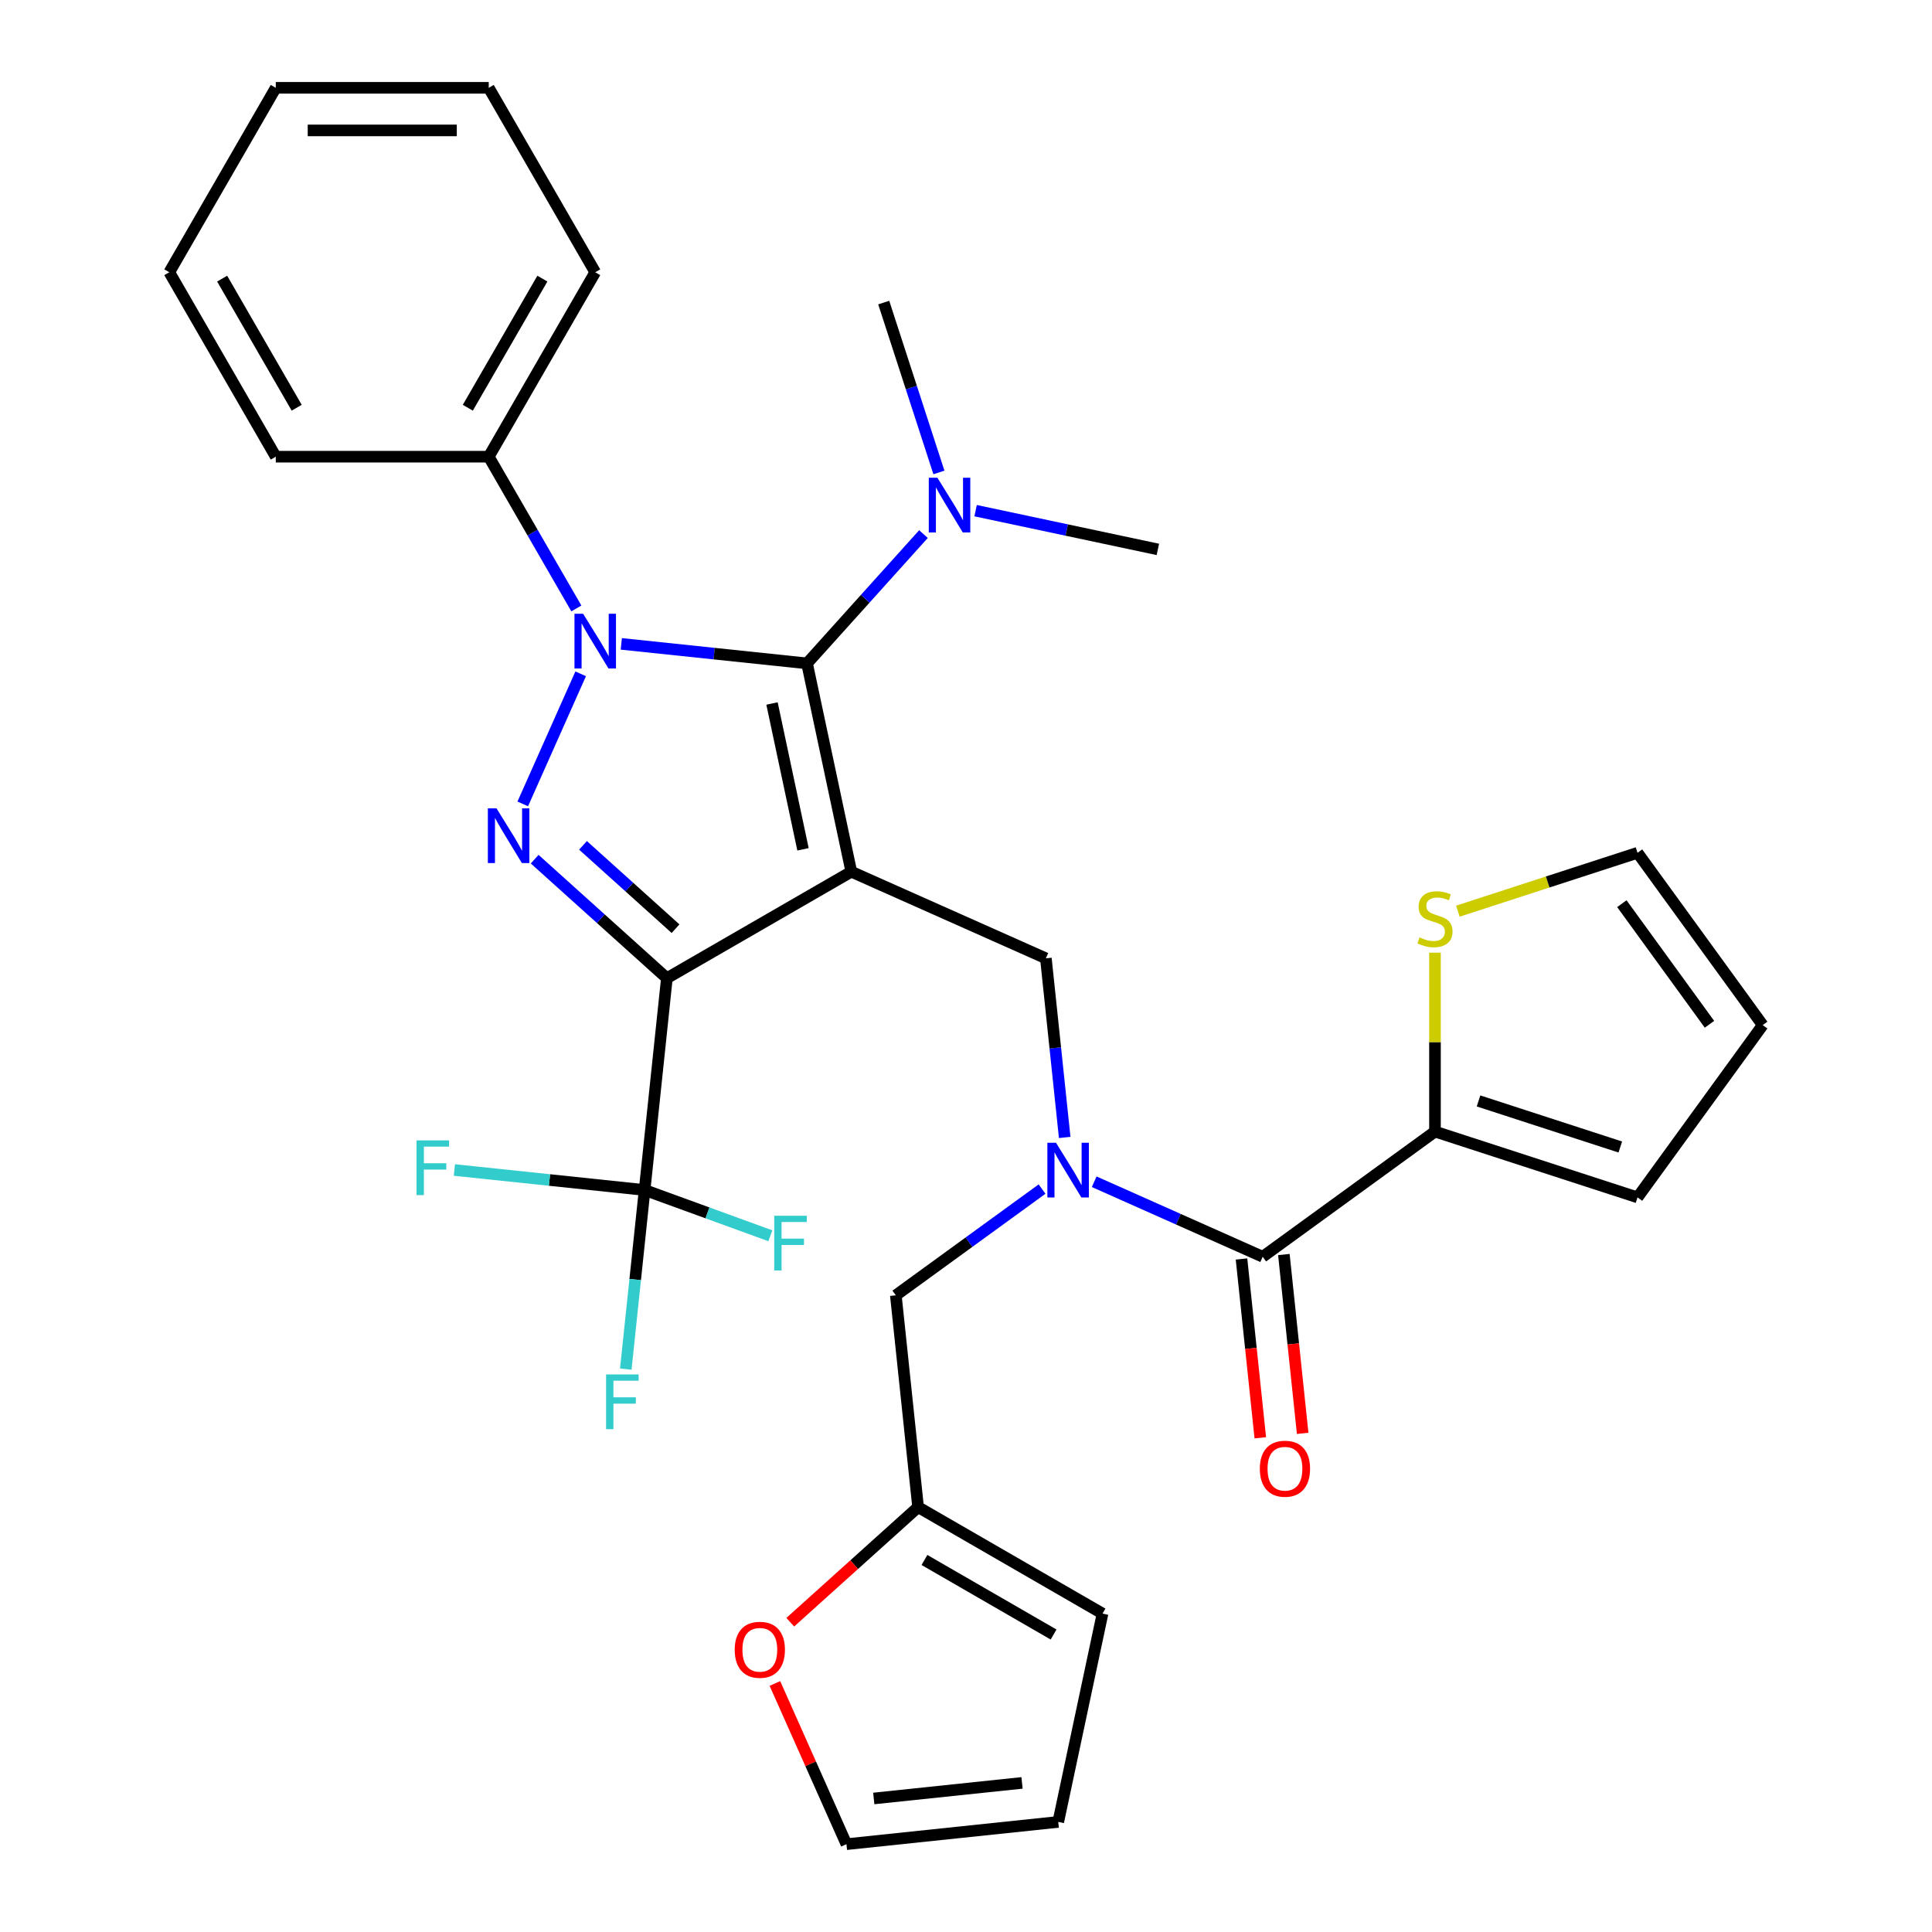 <?xml version='1.0' encoding='iso-8859-1'?>
<svg version='1.1' baseProfile='full'
              xmlns='http://www.w3.org/2000/svg'
                      xmlns:rdkit='http://www.rdkit.org/xml'
                      xmlns:xlink='http://www.w3.org/1999/xlink'
                  xml:space='preserve'
width='1000px' height='1000px' viewBox='0 0 1000 1000'>
<!-- END OF HEADER -->
<rect style='opacity:1.0;fill:#FFFFFF;stroke:none' width='1000' height='1000' x='0' y='0'> </rect>
<path class='bond-0' d='M 440.637,451.195 L 345.172,506.311' style='fill:none;fill-rule:evenodd;stroke:#000000;stroke-width:6px;stroke-linecap:butt;stroke-linejoin:miter;stroke-opacity:1' />
<path class='bond-2' d='M 440.637,451.195 L 417.718,343.371' style='fill:none;fill-rule:evenodd;stroke:#000000;stroke-width:6px;stroke-linecap:butt;stroke-linejoin:miter;stroke-opacity:1' />
<path class='bond-2' d='M 415.634,439.605 L 399.591,364.128' style='fill:none;fill-rule:evenodd;stroke:#000000;stroke-width:6px;stroke-linecap:butt;stroke-linejoin:miter;stroke-opacity:1' />
<path class='bond-6' d='M 440.637,451.195 L 541.34,496.031' style='fill:none;fill-rule:evenodd;stroke:#000000;stroke-width:6px;stroke-linecap:butt;stroke-linejoin:miter;stroke-opacity:1' />
<path class='bond-3' d='M 345.172,506.311 L 310.961,475.507' style='fill:none;fill-rule:evenodd;stroke:#000000;stroke-width:6px;stroke-linecap:butt;stroke-linejoin:miter;stroke-opacity:1' />
<path class='bond-3' d='M 310.961,475.507 L 276.749,444.703' style='fill:none;fill-rule:evenodd;stroke:#0000FF;stroke-width:6px;stroke-linecap:butt;stroke-linejoin:miter;stroke-opacity:1' />
<path class='bond-3' d='M 349.661,480.686 L 325.713,459.123' style='fill:none;fill-rule:evenodd;stroke:#000000;stroke-width:6px;stroke-linecap:butt;stroke-linejoin:miter;stroke-opacity:1' />
<path class='bond-3' d='M 325.713,459.123 L 301.765,437.56' style='fill:none;fill-rule:evenodd;stroke:#0000FF;stroke-width:6px;stroke-linecap:butt;stroke-linejoin:miter;stroke-opacity:1' />
<path class='bond-4' d='M 345.172,506.311 L 333.65,615.941' style='fill:none;fill-rule:evenodd;stroke:#000000;stroke-width:6px;stroke-linecap:butt;stroke-linejoin:miter;stroke-opacity:1' />
<path class='bond-1' d='M 321.585,333.267 L 369.652,338.319' style='fill:none;fill-rule:evenodd;stroke:#0000FF;stroke-width:6px;stroke-linecap:butt;stroke-linejoin:miter;stroke-opacity:1' />
<path class='bond-1' d='M 369.652,338.319 L 417.718,343.371' style='fill:none;fill-rule:evenodd;stroke:#000000;stroke-width:6px;stroke-linecap:butt;stroke-linejoin:miter;stroke-opacity:1' />
<path class='bond-12' d='M 298.323,314.932 L 275.648,275.658' style='fill:none;fill-rule:evenodd;stroke:#0000FF;stroke-width:6px;stroke-linecap:butt;stroke-linejoin:miter;stroke-opacity:1' />
<path class='bond-12' d='M 275.648,275.658 L 252.973,236.384' style='fill:none;fill-rule:evenodd;stroke:#000000;stroke-width:6px;stroke-linecap:butt;stroke-linejoin:miter;stroke-opacity:1' />
<path class='bond-32' d='M 300.558,348.764 L 270.579,416.098' style='fill:none;fill-rule:evenodd;stroke:#0000FF;stroke-width:6px;stroke-linecap:butt;stroke-linejoin:miter;stroke-opacity:1' />
<path class='bond-9' d='M 417.718,343.371 L 447.851,309.906' style='fill:none;fill-rule:evenodd;stroke:#000000;stroke-width:6px;stroke-linecap:butt;stroke-linejoin:miter;stroke-opacity:1' />
<path class='bond-9' d='M 447.851,309.906 L 477.983,276.44' style='fill:none;fill-rule:evenodd;stroke:#0000FF;stroke-width:6px;stroke-linecap:butt;stroke-linejoin:miter;stroke-opacity:1' />
<path class='bond-22' d='M 333.65,615.941 L 328.778,662.297' style='fill:none;fill-rule:evenodd;stroke:#000000;stroke-width:6px;stroke-linecap:butt;stroke-linejoin:miter;stroke-opacity:1' />
<path class='bond-22' d='M 328.778,662.297 L 323.905,708.654' style='fill:none;fill-rule:evenodd;stroke:#33CCCC;stroke-width:6px;stroke-linecap:butt;stroke-linejoin:miter;stroke-opacity:1' />
<path class='bond-23' d='M 333.65,615.941 L 366.192,627.787' style='fill:none;fill-rule:evenodd;stroke:#000000;stroke-width:6px;stroke-linecap:butt;stroke-linejoin:miter;stroke-opacity:1' />
<path class='bond-23' d='M 366.192,627.787 L 398.733,639.633' style='fill:none;fill-rule:evenodd;stroke:#33CCCC;stroke-width:6px;stroke-linecap:butt;stroke-linejoin:miter;stroke-opacity:1' />
<path class='bond-24' d='M 333.65,615.941 L 284.423,610.767' style='fill:none;fill-rule:evenodd;stroke:#000000;stroke-width:6px;stroke-linecap:butt;stroke-linejoin:miter;stroke-opacity:1' />
<path class='bond-24' d='M 284.423,610.767 L 235.197,605.593' style='fill:none;fill-rule:evenodd;stroke:#33CCCC;stroke-width:6px;stroke-linecap:butt;stroke-linejoin:miter;stroke-opacity:1' />
<path class='bond-5' d='M 551.084,588.744 L 546.212,542.387' style='fill:none;fill-rule:evenodd;stroke:#0000FF;stroke-width:6px;stroke-linecap:butt;stroke-linejoin:miter;stroke-opacity:1' />
<path class='bond-5' d='M 546.212,542.387 L 541.34,496.031' style='fill:none;fill-rule:evenodd;stroke:#000000;stroke-width:6px;stroke-linecap:butt;stroke-linejoin:miter;stroke-opacity:1' />
<path class='bond-7' d='M 566.358,611.669 L 609.962,631.082' style='fill:none;fill-rule:evenodd;stroke:#0000FF;stroke-width:6px;stroke-linecap:butt;stroke-linejoin:miter;stroke-opacity:1' />
<path class='bond-7' d='M 609.962,631.082 L 653.565,650.496' style='fill:none;fill-rule:evenodd;stroke:#000000;stroke-width:6px;stroke-linecap:butt;stroke-linejoin:miter;stroke-opacity:1' />
<path class='bond-13' d='M 539.367,615.465 L 501.524,642.959' style='fill:none;fill-rule:evenodd;stroke:#0000FF;stroke-width:6px;stroke-linecap:butt;stroke-linejoin:miter;stroke-opacity:1' />
<path class='bond-13' d='M 501.524,642.959 L 463.682,670.453' style='fill:none;fill-rule:evenodd;stroke:#000000;stroke-width:6px;stroke-linecap:butt;stroke-linejoin:miter;stroke-opacity:1' />
<path class='bond-8' d='M 653.565,650.496 L 742.746,585.702' style='fill:none;fill-rule:evenodd;stroke:#000000;stroke-width:6px;stroke-linecap:butt;stroke-linejoin:miter;stroke-opacity:1' />
<path class='bond-15' d='M 642.602,651.648 L 647.466,697.925' style='fill:none;fill-rule:evenodd;stroke:#000000;stroke-width:6px;stroke-linecap:butt;stroke-linejoin:miter;stroke-opacity:1' />
<path class='bond-15' d='M 647.466,697.925 L 652.33,744.201' style='fill:none;fill-rule:evenodd;stroke:#FF0000;stroke-width:6px;stroke-linecap:butt;stroke-linejoin:miter;stroke-opacity:1' />
<path class='bond-15' d='M 664.528,649.343 L 669.392,695.62' style='fill:none;fill-rule:evenodd;stroke:#000000;stroke-width:6px;stroke-linecap:butt;stroke-linejoin:miter;stroke-opacity:1' />
<path class='bond-15' d='M 669.392,695.62 L 674.256,741.897' style='fill:none;fill-rule:evenodd;stroke:#FF0000;stroke-width:6px;stroke-linecap:butt;stroke-linejoin:miter;stroke-opacity:1' />
<path class='bond-10' d='M 742.746,585.702 L 742.746,539.404' style='fill:none;fill-rule:evenodd;stroke:#000000;stroke-width:6px;stroke-linecap:butt;stroke-linejoin:miter;stroke-opacity:1' />
<path class='bond-10' d='M 742.746,539.404 L 742.746,493.105' style='fill:none;fill-rule:evenodd;stroke:#CCCC00;stroke-width:6px;stroke-linecap:butt;stroke-linejoin:miter;stroke-opacity:1' />
<path class='bond-16' d='M 742.746,585.702 L 847.583,619.766' style='fill:none;fill-rule:evenodd;stroke:#000000;stroke-width:6px;stroke-linecap:butt;stroke-linejoin:miter;stroke-opacity:1' />
<path class='bond-16' d='M 765.284,569.844 L 838.671,593.689' style='fill:none;fill-rule:evenodd;stroke:#000000;stroke-width:6px;stroke-linecap:butt;stroke-linejoin:miter;stroke-opacity:1' />
<path class='bond-25' d='M 504.974,264.32 L 552.139,274.345' style='fill:none;fill-rule:evenodd;stroke:#0000FF;stroke-width:6px;stroke-linecap:butt;stroke-linejoin:miter;stroke-opacity:1' />
<path class='bond-25' d='M 552.139,274.345 L 599.303,284.37' style='fill:none;fill-rule:evenodd;stroke:#000000;stroke-width:6px;stroke-linecap:butt;stroke-linejoin:miter;stroke-opacity:1' />
<path class='bond-26' d='M 485.982,244.536 L 471.699,200.575' style='fill:none;fill-rule:evenodd;stroke:#0000FF;stroke-width:6px;stroke-linecap:butt;stroke-linejoin:miter;stroke-opacity:1' />
<path class='bond-26' d='M 471.699,200.575 L 457.415,156.614' style='fill:none;fill-rule:evenodd;stroke:#000000;stroke-width:6px;stroke-linecap:butt;stroke-linejoin:miter;stroke-opacity:1' />
<path class='bond-17' d='M 754.581,471.624 L 801.082,456.515' style='fill:none;fill-rule:evenodd;stroke:#CCCC00;stroke-width:6px;stroke-linecap:butt;stroke-linejoin:miter;stroke-opacity:1' />
<path class='bond-17' d='M 801.082,456.515 L 847.583,441.405' style='fill:none;fill-rule:evenodd;stroke:#000000;stroke-width:6px;stroke-linecap:butt;stroke-linejoin:miter;stroke-opacity:1' />
<path class='bond-11' d='M 475.205,780.082 L 463.682,670.453' style='fill:none;fill-rule:evenodd;stroke:#000000;stroke-width:6px;stroke-linecap:butt;stroke-linejoin:miter;stroke-opacity:1' />
<path class='bond-14' d='M 475.205,780.082 L 442.123,809.869' style='fill:none;fill-rule:evenodd;stroke:#000000;stroke-width:6px;stroke-linecap:butt;stroke-linejoin:miter;stroke-opacity:1' />
<path class='bond-14' d='M 442.123,809.869 L 409.041,839.656' style='fill:none;fill-rule:evenodd;stroke:#FF0000;stroke-width:6px;stroke-linecap:butt;stroke-linejoin:miter;stroke-opacity:1' />
<path class='bond-18' d='M 475.205,780.082 L 570.669,835.199' style='fill:none;fill-rule:evenodd;stroke:#000000;stroke-width:6px;stroke-linecap:butt;stroke-linejoin:miter;stroke-opacity:1' />
<path class='bond-18' d='M 478.501,807.443 L 545.326,846.024' style='fill:none;fill-rule:evenodd;stroke:#000000;stroke-width:6px;stroke-linecap:butt;stroke-linejoin:miter;stroke-opacity:1' />
<path class='bond-27' d='M 252.973,236.384 L 308.089,140.919' style='fill:none;fill-rule:evenodd;stroke:#000000;stroke-width:6px;stroke-linecap:butt;stroke-linejoin:miter;stroke-opacity:1' />
<path class='bond-27' d='M 242.147,211.041 L 280.729,144.216' style='fill:none;fill-rule:evenodd;stroke:#000000;stroke-width:6px;stroke-linecap:butt;stroke-linejoin:miter;stroke-opacity:1' />
<path class='bond-28' d='M 252.973,236.384 L 142.74,236.384' style='fill:none;fill-rule:evenodd;stroke:#000000;stroke-width:6px;stroke-linecap:butt;stroke-linejoin:miter;stroke-opacity:1' />
<path class='bond-19' d='M 401.084,871.358 L 419.603,912.952' style='fill:none;fill-rule:evenodd;stroke:#FF0000;stroke-width:6px;stroke-linecap:butt;stroke-linejoin:miter;stroke-opacity:1' />
<path class='bond-19' d='M 419.603,912.952 L 438.121,954.545' style='fill:none;fill-rule:evenodd;stroke:#000000;stroke-width:6px;stroke-linecap:butt;stroke-linejoin:miter;stroke-opacity:1' />
<path class='bond-20' d='M 847.583,619.766 L 912.377,530.586' style='fill:none;fill-rule:evenodd;stroke:#000000;stroke-width:6px;stroke-linecap:butt;stroke-linejoin:miter;stroke-opacity:1' />
<path class='bond-35' d='M 847.583,441.405 L 912.377,530.586' style='fill:none;fill-rule:evenodd;stroke:#000000;stroke-width:6px;stroke-linecap:butt;stroke-linejoin:miter;stroke-opacity:1' />
<path class='bond-35' d='M 839.466,467.741 L 884.822,530.167' style='fill:none;fill-rule:evenodd;stroke:#000000;stroke-width:6px;stroke-linecap:butt;stroke-linejoin:miter;stroke-opacity:1' />
<path class='bond-21' d='M 570.669,835.199 L 547.75,943.023' style='fill:none;fill-rule:evenodd;stroke:#000000;stroke-width:6px;stroke-linecap:butt;stroke-linejoin:miter;stroke-opacity:1' />
<path class='bond-34' d='M 438.121,954.545 L 547.75,943.023' style='fill:none;fill-rule:evenodd;stroke:#000000;stroke-width:6px;stroke-linecap:butt;stroke-linejoin:miter;stroke-opacity:1' />
<path class='bond-34' d='M 452.261,930.891 L 529.002,922.826' style='fill:none;fill-rule:evenodd;stroke:#000000;stroke-width:6px;stroke-linecap:butt;stroke-linejoin:miter;stroke-opacity:1' />
<path class='bond-29' d='M 308.089,140.919 L 252.973,45.455' style='fill:none;fill-rule:evenodd;stroke:#000000;stroke-width:6px;stroke-linecap:butt;stroke-linejoin:miter;stroke-opacity:1' />
<path class='bond-30' d='M 142.74,236.384 L 87.623,140.919' style='fill:none;fill-rule:evenodd;stroke:#000000;stroke-width:6px;stroke-linecap:butt;stroke-linejoin:miter;stroke-opacity:1' />
<path class='bond-30' d='M 153.565,211.041 L 114.984,144.216' style='fill:none;fill-rule:evenodd;stroke:#000000;stroke-width:6px;stroke-linecap:butt;stroke-linejoin:miter;stroke-opacity:1' />
<path class='bond-33' d='M 252.973,45.455 L 142.74,45.455' style='fill:none;fill-rule:evenodd;stroke:#000000;stroke-width:6px;stroke-linecap:butt;stroke-linejoin:miter;stroke-opacity:1' />
<path class='bond-33' d='M 236.438,67.501 L 159.275,67.501' style='fill:none;fill-rule:evenodd;stroke:#000000;stroke-width:6px;stroke-linecap:butt;stroke-linejoin:miter;stroke-opacity:1' />
<path class='bond-31' d='M 87.623,140.919 L 142.74,45.455' style='fill:none;fill-rule:evenodd;stroke:#000000;stroke-width:6px;stroke-linecap:butt;stroke-linejoin:miter;stroke-opacity:1' />
<path  class='atom-2' d='M 301.829 317.688
L 311.109 332.688
Q 312.029 334.168, 313.509 336.848
Q 314.989 339.528, 315.069 339.688
L 315.069 317.688
L 318.829 317.688
L 318.829 346.008
L 314.949 346.008
L 304.989 329.608
Q 303.829 327.688, 302.589 325.488
Q 301.389 323.288, 301.029 322.608
L 301.029 346.008
L 297.349 346.008
L 297.349 317.688
L 301.829 317.688
' fill='#0000FF'/>
<path  class='atom-4' d='M 256.993 418.391
L 266.273 433.391
Q 267.193 434.871, 268.673 437.551
Q 270.153 440.231, 270.233 440.391
L 270.233 418.391
L 273.993 418.391
L 273.993 446.711
L 270.113 446.711
L 260.153 430.311
Q 258.993 428.391, 257.753 426.191
Q 256.553 423.991, 256.193 423.311
L 256.193 446.711
L 252.513 446.711
L 252.513 418.391
L 256.993 418.391
' fill='#0000FF'/>
<path  class='atom-6' d='M 546.602 591.5
L 555.882 606.5
Q 556.802 607.98, 558.282 610.66
Q 559.762 613.34, 559.842 613.5
L 559.842 591.5
L 563.602 591.5
L 563.602 619.82
L 559.722 619.82
L 549.762 603.42
Q 548.602 601.5, 547.362 599.3
Q 546.162 597.1, 545.802 596.42
L 545.802 619.82
L 542.122 619.82
L 542.122 591.5
L 546.602 591.5
' fill='#0000FF'/>
<path  class='atom-10' d='M 485.219 247.292
L 494.499 262.292
Q 495.419 263.772, 496.899 266.452
Q 498.379 269.132, 498.459 269.292
L 498.459 247.292
L 502.219 247.292
L 502.219 275.612
L 498.339 275.612
L 488.379 259.212
Q 487.219 257.292, 485.979 255.092
Q 484.779 252.892, 484.419 252.212
L 484.419 275.612
L 480.739 275.612
L 480.739 247.292
L 485.219 247.292
' fill='#0000FF'/>
<path  class='atom-11' d='M 734.746 485.189
Q 735.066 485.309, 736.386 485.869
Q 737.706 486.429, 739.146 486.789
Q 740.626 487.109, 742.066 487.109
Q 744.746 487.109, 746.306 485.829
Q 747.866 484.509, 747.866 482.229
Q 747.866 480.669, 747.066 479.709
Q 746.306 478.749, 745.106 478.229
Q 743.906 477.709, 741.906 477.109
Q 739.386 476.349, 737.866 475.629
Q 736.386 474.909, 735.306 473.389
Q 734.266 471.869, 734.266 469.309
Q 734.266 465.749, 736.666 463.549
Q 739.106 461.349, 743.906 461.349
Q 747.186 461.349, 750.906 462.909
L 749.986 465.989
Q 746.586 464.589, 744.026 464.589
Q 741.266 464.589, 739.746 465.749
Q 738.226 466.869, 738.266 468.829
Q 738.266 470.349, 739.026 471.269
Q 739.826 472.189, 740.946 472.709
Q 742.106 473.229, 744.026 473.829
Q 746.586 474.629, 748.106 475.429
Q 749.626 476.229, 750.706 477.869
Q 751.826 479.469, 751.826 482.229
Q 751.826 486.149, 749.186 488.269
Q 746.586 490.349, 742.226 490.349
Q 739.706 490.349, 737.786 489.789
Q 735.906 489.269, 733.666 488.349
L 734.746 485.189
' fill='#CCCC00'/>
<path  class='atom-15' d='M 380.285 853.923
Q 380.285 847.123, 383.645 843.323
Q 387.005 839.523, 393.285 839.523
Q 399.565 839.523, 402.925 843.323
Q 406.285 847.123, 406.285 853.923
Q 406.285 860.803, 402.885 864.723
Q 399.485 868.603, 393.285 868.603
Q 387.045 868.603, 383.645 864.723
Q 380.285 860.843, 380.285 853.923
M 393.285 865.403
Q 397.605 865.403, 399.925 862.523
Q 402.285 859.603, 402.285 853.923
Q 402.285 848.363, 399.925 845.563
Q 397.605 842.723, 393.285 842.723
Q 388.965 842.723, 386.605 845.523
Q 384.285 848.323, 384.285 853.923
Q 384.285 859.643, 386.605 862.523
Q 388.965 865.403, 393.285 865.403
' fill='#FF0000'/>
<path  class='atom-16' d='M 652.088 760.205
Q 652.088 753.405, 655.448 749.605
Q 658.808 745.805, 665.088 745.805
Q 671.368 745.805, 674.728 749.605
Q 678.088 753.405, 678.088 760.205
Q 678.088 767.085, 674.688 771.005
Q 671.288 774.885, 665.088 774.885
Q 658.848 774.885, 655.448 771.005
Q 652.088 767.125, 652.088 760.205
M 665.088 771.685
Q 669.408 771.685, 671.728 768.805
Q 674.088 765.885, 674.088 760.205
Q 674.088 754.645, 671.728 751.845
Q 669.408 749.005, 665.088 749.005
Q 660.768 749.005, 658.408 751.805
Q 656.088 754.605, 656.088 760.205
Q 656.088 765.925, 658.408 768.805
Q 660.768 771.685, 665.088 771.685
' fill='#FF0000'/>
<path  class='atom-23' d='M 313.708 711.41
L 330.548 711.41
L 330.548 714.65
L 317.508 714.65
L 317.508 723.25
L 329.108 723.25
L 329.108 726.53
L 317.508 726.53
L 317.508 739.73
L 313.708 739.73
L 313.708 711.41
' fill='#33CCCC'/>
<path  class='atom-24' d='M 400.742 629.269
L 417.582 629.269
L 417.582 632.509
L 404.542 632.509
L 404.542 641.109
L 416.142 641.109
L 416.142 644.389
L 404.542 644.389
L 404.542 657.589
L 400.742 657.589
L 400.742 629.269
' fill='#33CCCC'/>
<path  class='atom-25' d='M 215.601 590.258
L 232.441 590.258
L 232.441 593.498
L 219.401 593.498
L 219.401 602.098
L 231.001 602.098
L 231.001 605.378
L 219.401 605.378
L 219.401 618.578
L 215.601 618.578
L 215.601 590.258
' fill='#33CCCC'/>
</svg>
